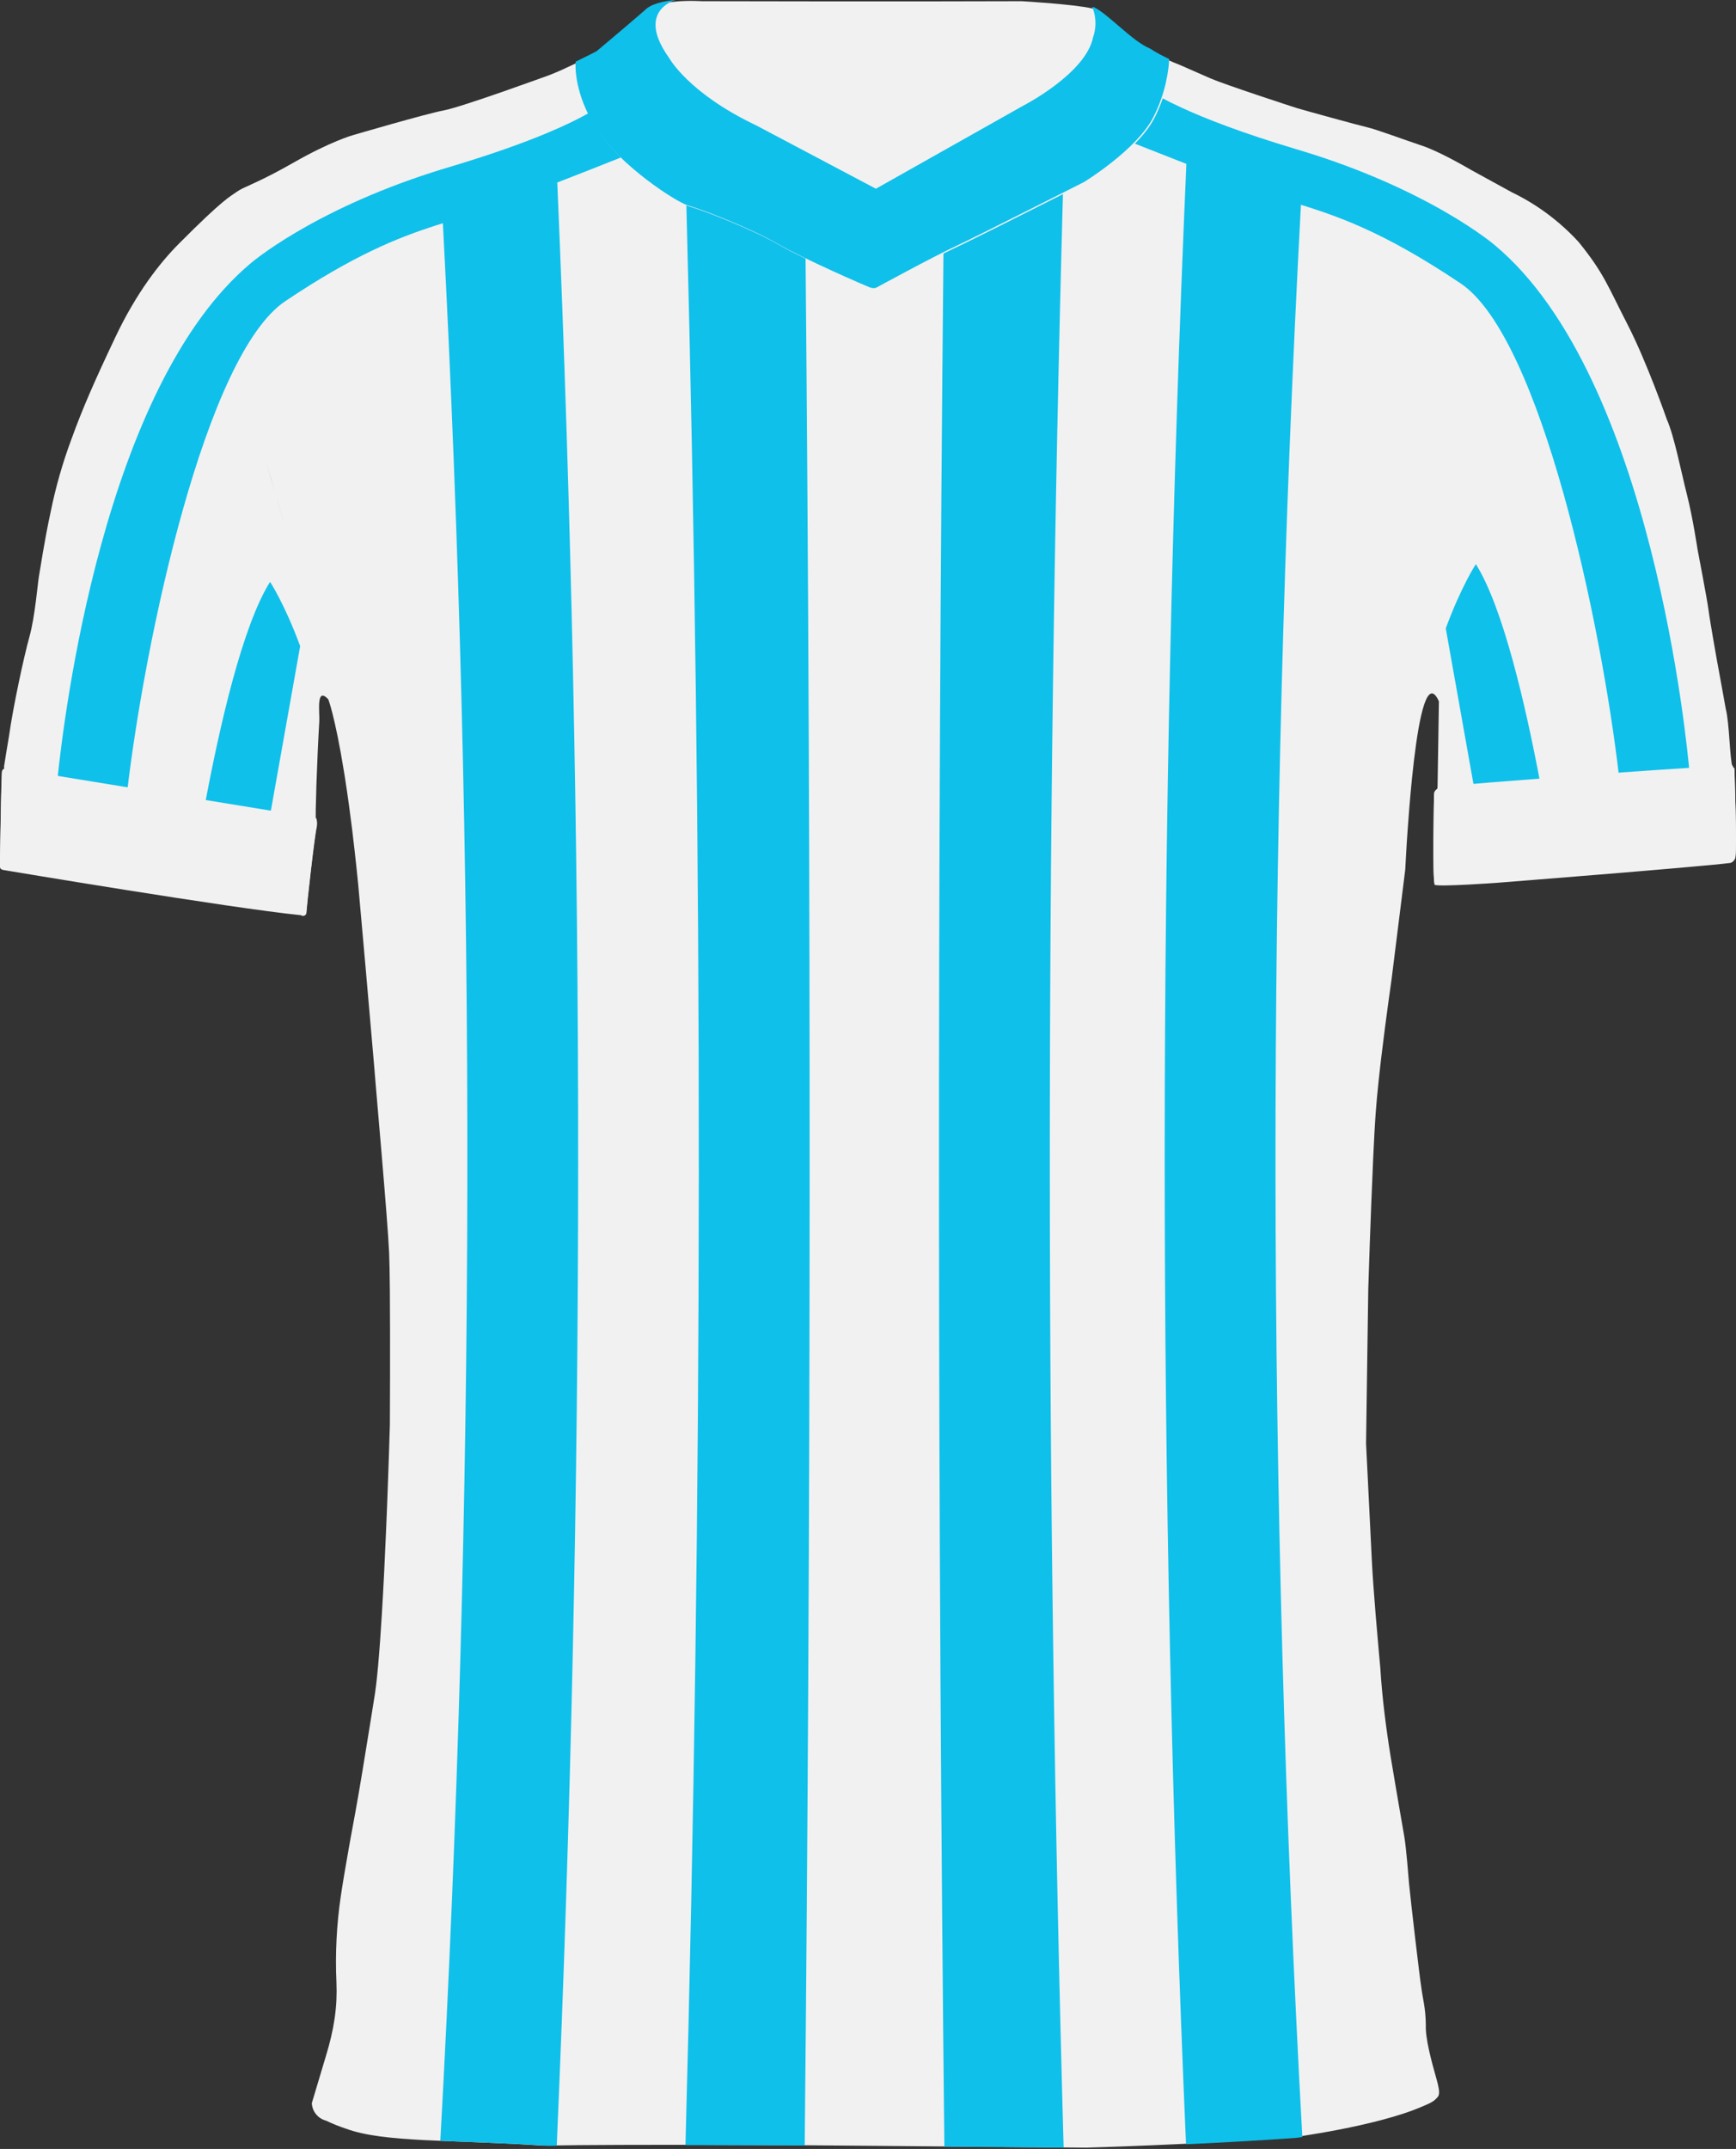 <?xml version="1.0" encoding="UTF-8"?>
<svg id="Layer_1" data-name="Layer 1" xmlns="http://www.w3.org/2000/svg" viewBox="0 0 743.13 919.67">
  <rect x="0" y="0" width="743.13" height="919.67" fill="#333333" stroke="none"/>
  <defs>
    <style>
      .cls-1 {
        fill: #f1f1f1;
      }

      .cls-1, .cls-2 {
        stroke-width: 0px;
      }

      .cls-2 {
        fill: #0fc0ea;
      }
    </style>
  </defs>
  <path class="cls-1" d="M742.46,329.45c-.33.01-.6-.42-.83-1.19-1.26-4.22-1.26-18.57-2.9-25-1.17-6.67-3.75-20.58-3.75-20.58,0,0-3-16.83-3.58-21.42s-4.75-26.25-4.75-26.25c0,0-2-13.42-4.5-23.25-2.5-9.83-5.46-25.16-8.62-32.25,0,0-8.55-24.58-16.88-40.75-8.33-16.17-10-21.79-20.87-35.17-2.52-2.76-5.19-5.35-8.01-7.78h0c-6.24-5.39-13.18-9.95-20.65-13.55l-17.33-9.5s-.38-.22-1.05-.61c-3.26-1.88-13.36-7.57-19.79-9.72-7.75-2.59-19.87-7.09-23.54-7.92-3.67-.83-27.83-7.5-30.25-8.25s-30.69-10-36.94-12.69c-6.25-2.69-13.68-6.07-14.27-6.23-1.14-.44-2.27-.91-3.39-1.42-2.86-1.29-5.63-2.79-8.27-4.49-.05-.02-.1-.05-.15-.07-.38-.16-.77-.34-1.17-.54-.08-.04-.17-.09-.25-.13-.38-.2-.76-.41-1.14-.64-.07-.04-.14-.08-.21-.13-.38-.23-.76-.48-1.15-.74-.23-.16-.47-.31-.7-.48-.02-.02-.04-.03-.07-.05-1.18-.82-2.38-1.75-3.6-2.73-.05-.04-.11-.08-.16-.13-.39-.32-.78-.64-1.17-.96-.04-.03-.08-.06-.11-.09-1.87-1.55-3.74-3.18-5.54-4.72,0,0-.02-.01-.02-.02-.46-.39-.91-.77-1.35-1.14-.08-.06-.15-.13-.23-.19-.95-.79-1.87-1.54-2.76-2.21-.1-.07-.19-.14-.29-.22-.33-.25-.66-.49-.98-.72-.12-.08-.24-.17-.36-.25-.31-.21-.61-.41-.91-.6-.1-.06-.2-.13-.29-.19-.39-.24-.76-.45-1.12-.64-.29-.07-.59-.15-.92-.22,0,0,0,0,0,0,0,0,0,0,0,0-8.54-1.88-30.29-3.11-30.29-3.11,0,0-54.69.21-137,0,0,0-5.32-.38-11.13.16-.01.01-.02.01-.03.01,0,0,0,0-.01,0-.28.03-.56.06-.83.09-.04,0-.07,0-.11.01-4.83.54-9.8,1.75-12.21,4.36-8.83,7.66-20.54,17.45-20.54,17.45,0,0-4.02,2.11-8.99,4.51h0c-3.59,1.73-7.67,3.61-11.1,4.95,0,0-37.41,13.67-45.33,15.17s-39.17,10.67-39.17,10.67c0,0-9.42,2.66-25.17,11.66-1.67.95-3.22,1.82-4.66,2.6-12.22,6.68-16.87,7.89-19.67,9.9-3.13,2.25-5.67,3-24.79,22.21-8.18,8.22-18.21,21-27.21,40s-14,30.38-18.75,43.5c-3.83,10.24-6.84,20.78-9,31.5-2.62,12-4.5,24.75-5,27.5s-1.64,17.08-4.04,25.71-7,30-8.75,42.54c0,0-1.94,11.5-2.13,13-.05.37.08.75.17,1.06.12.43.18.74-.32.71-.44.33-.71.84-.75,1.39-.07.94-.34,11.87-.34,11.87L0,368.04v2.92s-.19,1.22,1.81,1.43c0,0,97.06,16.29,127.06,19.29.64.48,1.55.35,2.03-.29.23-.3.33-.68.28-1.05.16-2.53,3.42-32.28,4.42-36.37,0,0,.3-2.3-.3-3.15-.02-.04-.04-.07-.07-.1-.36-.38.45-25.38,1.45-42,.23-3.77-1.52-15.12,3.84-9.46,0,0,.66,1.67,1.76,5.94.04.16.06.25.06.25h0c1.23,4.85,3,12.9,5.01,25.42.11.7.22,1.4.34,2.13.28,1.83.57,3.75.87,5.77.55,3.77,1.11,7.86,1.67,12.3.16,1.23.32,2.5.49,3.79.02.16.04.33.06.49.31,2.54.62,5.19.93,7.94.53,4.67,1.07,9.65,1.6,14.97,0,0,1.45,16.22,3.1,34.82,1.21,13.79,2.53,28.87,3.45,39.62.1,1.17.2,2.28.29,3.34.15,1.83.29,3.48.41,4.92.05.65.11,1.32.16,2,.42,4.99.93,10.99,1.48,17.41.14,1.64.29,3.31.43,5,.24,2.76.48,5.59.72,8.41.05.64.11,1.28.16,1.92,1.37,16.28,2.68,32.43,3.05,40.26.15,3.29.25,9.09.32,16.04.2,22.68.01,57.63.01,57.63,0,0-.02.62-.05,1.76-.03.84-.06,1.96-.11,3.33-.05,1.87-.12,4.21-.21,6.93-.11,3.21-.24,6.94-.39,11.05-.07,2.03-.15,4.16-.23,6.36-.06,1.63-.13,3.3-.19,5-.13,3.33-.27,6.79-.42,10.33-.5,11.94-1.12,24.78-1.84,36.53-.96,15.86-2.1,29.73-3.39,36.71,0,0-2.48,15.64-4.81,29.71-.2,1.17-.39,2.33-.58,3.47-.42,2.54-.83,4.97-1.21,7.19-.22,1.29-.44,2.51-.64,3.63-.28,1.64-.54,3.08-.76,4.25-.58,3.1-1.23,6.61-1.88,10.22-.31,1.72-.62,3.46-.93,5.2-.66,3.74-1.3,7.44-1.86,10.74-.64,3.84-1.18,7.16-1.5,9.42-.9,6.1-1.51,12.24-1.82,18.39-.32,6.2-.34,12.41-.05,18.61.42,10.29-.9,19.81-4.71,32.12l-5.83,19.49c.16,3.58,2.65,6.63,6.12,7.51,2.75,1.33,5.59,2.47,8.5,3.42,16.15,6,44.83,4.62,84.42,7.25,36-.66,114.21-.13,114.21-.13l118.29,1s44.39-1.21,87.39-4.27c0,0,36.82-4.77,56.5-13.37,0,0,4.25-1.66,5.41-2.88,1.5-1.58,2.68-1.56.56-9-2.12-7.44-4.78-17.31-4.53-22.94-.08-7.64-1.33-11-2-16.62-.32-1.84-1.41-10.79-2.52-20.19-1.19-10.13-2.39-20.79-2.65-23.64-.11-1.2-.23-2.62-.36-4.17-.28-3.32-.6-7.23-.99-10.74-.21-1.9-.43-3.69-.68-5.2-.06-.4-.12-.77-.19-1.13-.38-2.08-1.31-7.47-2.31-13.34-.2-1.2-.41-2.42-.62-3.63-.42-2.49-.84-4.95-1.22-7.19-.2-1.24-.4-2.41-.58-3.47-.58-3.43-.97-5.75-.97-5.75-2-12.46-3.63-25.31-4.38-37.62,0,0-1.03-11.09-2.02-23.05-.67-8.28-1.32-16.98-1.6-22.7-.17-3.51-.41-8.43-.68-13.83-.16-3.33-.33-6.84-.51-10.33-.08-1.68-.16-3.35-.25-5-.11-2.2-.21-4.34-.31-6.36-.22-4.46-.41-8.36-.55-11.05-.12-2.43-.19-3.88-.19-3.88l.04-3.05.05-3.33.85-59.39v-.23s1-31.98,2.11-56.07c.03-.65.06-1.29.09-1.92.14-2.97.28-5.8.42-8.41.1-1.78.19-3.46.29-5,.09-1.43.17-2.74.26-3.93.29-4.02.72-8.64,1.23-13.48.24-2.27.5-4.59.76-6.92.13-1.11.26-2.23.39-3.34,1.08-9.05,2.25-17.92,3.13-24.3.78-5.74,1.32-9.46,1.32-9.46l.73-5.86,5.11-40.98s.04-.83.12-2.32c.09-1.81.25-4.6.46-8.05.09-1.28.18-2.66.27-4.12.06-.89.13-1.81.19-2.75.22-3.02.47-6.29.74-9.69.16-1.93.33-3.89.51-5.88.06-.71.13-1.42.2-2.13.13-1.37.26-2.75.4-4.12,2.06-20.28,5.28-40.03,9.77-35.67.03-.51.07-1.03.11-1.57-.04.54-.07,1.06-.11,1.57.56.54,1.15,1.46,1.75,2.81l-.6,37.27v.73s-1.49,1-1.49,2.15-.74,36,.26,38.37c2.26.86,26.35-.86,26.35-.86,0,0,85.71-6.73,100.23-8.52,1.07-.34,1.89-1.21,2.16-2.3.75-5.09-.41-34.91-.41-37.57ZM132.04,263.13c.03.12.06.24.09.36-.07-.26-.13-.52-.2-.78.04.14.07.28.11.42ZM122.25,226.47c-2.6-9.33-5.39-18.97-8.3-28.6.71,2.35,1.42,4.7,2.11,7.04,2.15,7.27,4.22,14.5,6.19,21.56ZM124.89,236.03c-.07-.25-.14-.5-.2-.75.07.25.14.5.2.75ZM124.12,233.23c-.19-.7-.38-1.39-.58-2.1.19.7.38,1.4.58,2.1ZM123.23,229.97c-.28-1.03-.57-2.06-.86-3.1.29,1.04.58,2.07.86,3.1ZM113.87,197.58c-.4-1.31-.79-2.61-1.19-3.92.4,1.31.8,2.61,1.19,3.92ZM112.55,193.26c-1.1-3.59-2.23-7.17-3.36-10.73,1.14,3.56,2.26,7.14,3.36,10.73ZM108.64,180.83c-.26-.81-.52-1.62-.79-2.43.26.81.53,1.62.79,2.43ZM107.15,176.23c-.24-.74-.49-1.48-.73-2.22.24.74.49,1.48.73,2.22ZM105.62,171.59c-.22-.66-.44-1.33-.67-1.99.22.66.44,1.32.67,1.99ZM103.99,166.76c-.18-.52-.35-1.03-.53-1.55.18.51.35,1.03.53,1.55ZM101.94,160.82c-.02-.05-.04-.11-.06-.16.02.05.04.11.06.16ZM78.55,107.34c-.13-.22-.27-.44-.4-.65.13.21.27.43.4.65ZM100.38,156.45c-.12-.34-.25-.68-.37-1.02.12.34.25.68.37,1.02ZM98.79,152.07c-.13-.36-.26-.71-.4-1.07.13.36.26.71.4,1.07ZM97.14,147.63c-.11-.28-.21-.56-.32-.84.11.28.21.56.32.84ZM95.3,142.84s-.03-.08-.05-.12c.02.04.03.08.05.12ZM88.64,126.87c-.1-.22-.2-.45-.3-.67.1.22.2.45.3.67ZM87.01,123.3c-.11-.24-.22-.48-.33-.72.11.24.22.48.33.72ZM83.44,116.02c-.13-.25-.25-.48-.38-.72.13.24.25.48.38.72ZM81.84,113.01c-.16-.29-.32-.58-.48-.86.16.29.32.57.48.86ZM80.22,110.13c-.16-.28-.32-.55-.48-.82.16.27.32.55.48.82ZM132.58,265.23c.02.07.03.13.05.2-.02-.07-.03-.13-.05-.2ZM665.3,99.12c-.21.28-.41.57-.61.86.2-.29.41-.57.61-.86ZM662.37,103.37s-.04.06-.06.09c.02-.03.04-.06.06-.09ZM659.99,107.12c-.18.3-.36.6-.55.9.18-.3.36-.6.55-.9ZM657.27,111.74s-.03.06-.05.09c.02-.03.04-.06.05-.09ZM655.03,115.85c-.15.28-.29.56-.44.83.15-.28.29-.56.44-.83ZM650.41,125.23c-.1.22-.2.44-.3.66.1-.22.2-.44.3-.66ZM646.38,134.55c-.06.15-.12.3-.18.45.06-.15.12-.3.18-.45ZM644.78,138.59c-.12.31-.24.61-.35.92.12-.31.24-.61.35-.92ZM643.13,142.96c-.09.25-.18.49-.27.74.09-.25.18-.49.27-.74ZM641.35,147.92c-.06.17-.11.34-.17.5.06-.17.11-.34.17-.5ZM639.95,152.05c-.15.45-.3.9-.45,1.36.15-.45.3-.91.45-1.36ZM638.56,156.32c-.15.48-.31.96-.46,1.45.15-.48.31-.97.46-1.45ZM637.07,161.12c-.09.3-.19.6-.28.91.09-.3.18-.6.28-.91ZM635.61,166.09c-.17.57-.33,1.15-.49,1.73.16-.58.32-1.15.49-1.73ZM634.41,170.36c-.17.63-.35,1.26-.52,1.89.17-.63.34-1.26.52-1.89ZM633.22,174.77c-.16.6-.32,1.2-.47,1.8.16-.6.32-1.2.47-1.8ZM631.73,180.53c-.15.61-.3,1.23-.45,1.84.15-.61.3-1.23.45-1.84ZM630.68,184.86c-.16.67-.32,1.33-.47,2,.16-.67.31-1.33.47-2ZM629.64,189.28c-.15.63-.29,1.26-.43,1.89.14-.63.29-1.26.43-1.89ZM626.43,204.21c-.09.46-.19.93-.28,1.39.05-.23.09-.46.14-.69.05-.23.1-.47.14-.7ZM628.46,194.52c-.11.52-.23,1.03-.34,1.55.11-.52.22-1.03.34-1.55ZM627.37,199.63c-.1.48-.2.96-.3,1.44.1-.48.2-.96.3-1.44ZM614.4,294.71c.01-.2.03-.39.04-.6-.01.2-.03.4-.04.6ZM614.54,292.79c.01-.13.02-.27.03-.4-.01.14-.02.27-.03.4ZM614.68,290.92c.01-.13.02-.26.03-.39-.01.13-.02.26-.03.39ZM614.84,288.91c0-.08.01-.16.02-.24,0,.08-.01.16-.02.24ZM615.01,286.87s0-.08.01-.13c0,.04,0,.08-.01.13ZM617.26,263.81c.03-.23.05-.45.08-.68.04-.31.07-.63.11-.94-.06.54-.12,1.09-.18,1.62ZM616.24,273.42s0-.01,0-.02c0,0,0,.01,0,.02ZM616.45,271.35c.02-.2.04-.4.06-.61-.02.2-.04.41-.06.61ZM616.7,268.97c.04-.33.07-.67.11-1-.04.34-.07.67-.11,1ZM616.97,266.46c.05-.49.11-.97.16-1.47-.05.49-.11.98-.16,1.47ZM625.76,207.58c-.14.71-.28,1.42-.41,2.13.14-.71.27-1.42.41-2.13ZM625.12,210.9c-.18.93-.35,1.85-.52,2.78.17-.92.34-1.85.52-2.78ZM624.53,214.08c-1.98,10.77-3.61,21.25-4.95,31.07,1.34-9.82,2.97-20.3,4.95-31.07ZM619.54,245.47c-.12.9-.24,1.79-.36,2.68.12-.89.24-1.78.36-2.68ZM619.07,248.95c-.1.77-.2,1.54-.3,2.3.1-.76.2-1.53.3-2.3ZM618.63,252.38c-.08.66-.17,1.32-.25,1.97.08-.65.16-1.31.25-1.97ZM618.2,255.78c-.07.57-.14,1.14-.21,1.71.07-.57.14-1.13.21-1.71ZM617.81,259.05c-.06.54-.13,1.07-.19,1.6.06-.53.12-1.06.19-1.6Z"/>
  <g>
    <path class="cls-2" d="M255.39,54.9c-1.38-2.22-2.54-4.38-3.51-6.43-3.96,2.24-9.64,5.1-17.64,8.44-10.02,4.19-23.67,9.15-42.12,14.65-2.42.72-4.79,1.45-7.1,2.2-51.77,16.65-77.49,38.74-77.49,38.74-63.16,52.63-80.27,194.54-82.99,221.53l29.88,4.87c7.67-65.45,33.52-187.07,67.7-210.01,29.21-19.61,47.86-27.05,64.13-32.31,1.13-.36,2.23-.7,3.34-1.05v.05c14.32,273.37,13.95,547.28-1.1,820.63,13.19.59,28.68.96,46.37,2.14,1.12-.02,2.27-.04,3.47-.06,12.14-279.84,12.22-560.04.24-839.89,0-.09-.01-.19-.01-.28-1.11.42-2.22.85-3.33,1.28,11.59-4.47,22.98-8.98,30.54-12-4.07-3.97-7.74-8.23-10.38-12.5ZM191.32,94.99c2.29-.71,4.56-1.4,6.8-2.1-2.24.69-4.51,1.39-6.8,2.1Z"/>
    <path class="cls-2" d="M87.72,344.33l27.89,4.54,12.88-72.35c-6.62-18-12.88-27.5-12.88-27.5-11.84,18.78-21.68,62.08-27.89,95.31Z"/>
    <path class="cls-2" d="M639.85,104.9s-28.07-24.1-84.59-40.94c-.11-.03-.23-.07-.34-.1-23.36-6.98-38.99-13.09-49.28-17.85-3.1-1.43-5.71-2.74-7.91-3.91-.93,2.74-2.12,5.64-3.65,8.59-1.92,3.7-4.91,7.38-8.27,10.79,5.35,2.13,11.89,4.7,18.8,7.39,1.07.42,2.15.84,3.24,1.26-12.32,282.4-12.37,565.15-.15,847.54h0c14.21-.66,30.73-1.56,47.04-2.72,0,0,.99-.13,2.74-.39-15.1-275.44-15.31-551.45-.59-826.92-1.08-.34-2.16-.67-3.23-1,18.19,5.58,37.83,11.99,71.59,34.65,34.38,23.07,60.32,145.93,67.82,211.11,10.36-.74,20.64-1.44,30.14-2.04-.91-10.41-15.75-169.11-83.37-225.46ZM545.42,84.05c.42.14.82.27,1.22.4-.4-.13-.8-.26-1.22-.4ZM518.92,74.39c.31.12.63.24.94.36-.31-.12-.63-.24-.94-.36ZM521.57,75.4c.46.17.92.35,1.38.52-.46-.17-.92-.35-1.38-.52ZM524.39,76.47c.54.2,1.08.41,1.62.61-.54-.2-1.08-.41-1.62-.61ZM527.29,77.55c.55.21,1.1.41,1.65.62-.55-.2-1.1-.41-1.65-.62ZM530.22,78.64c.53.2,1.05.39,1.57.58-.52-.19-1.04-.38-1.57-.58ZM533.03,79.68c.51.19,1.02.37,1.52.56-.5-.18-1.01-.37-1.52-.56ZM535.78,80.68c.47.17.94.34,1.4.5-.46-.17-.93-.33-1.4-.5ZM538.4,81.62c.45.16.88.31,1.32.47-.44-.15-.87-.31-1.32-.47ZM540.89,82.5c.42.15.82.29,1.23.43-.41-.14-.81-.28-1.23-.43ZM543.23,83.31c.41.14.79.27,1.19.4-.39-.13-.78-.26-1.19-.4ZM547.43,84.71c.64.21,1.25.4,1.83.58-.58-.18-1.19-.37-1.83-.58Z"/>
    <path class="cls-2" d="M618.89,268.93l12.15,68.25c8.12-.66,17.82-1.44,28.27-2.25-6.21-32.98-15.91-75.06-27.54-93.5,0,0-6.26,9.5-12.88,27.5Z"/>
    <path class="cls-2" d="M333.06,104.57c-11.5-6.67-32.84-14.83-37.84-16.17-.36-.1-.83-.27-1.4-.53,7.22,276.68,7.09,553.48-.39,830.15,21.9.02,42.24.12,51.04.17,2.69-269.16,2.81-538.32.37-807.48-4.5-2.2-8.68-4.34-11.78-6.14Z"/>
    <path class="cls-2" d="M455.01,83.08c-13.93,7.03-38.93,19.63-45.79,22.82-1.49.7-3.32,1.59-5.35,2.61-2.68,270.06-2.55,540.13.39,810.18l51.05.43c-7.79-278.63-7.88-557.4-.3-836.04Z"/>
  </g>
  <g>
    <path class="cls-2" d="M294.77,88.02c5,1.34,26.34,9.5,37.84,16.17s38,18.17,39.83,18.83c1.83.67,2.83,0,2.83,0,0,0,23.84-13,33.5-17.5,9.67-4.5,55.34-27.66,55.34-27.66,0,0,22.33-13.67,29.52-27.55,5.67-10.93,6.69-21.21,6.87-25.07-2.86-1.29-5.63-2.79-8.27-4.49-7.32-2.96-17.57-14.46-23.76-17.59-.29-.07-.59-.15-.92-.22,2.87,6.88.39,12.92.39,12.92-3.08,15.66-30,29.41-30,29.41l-63,35.5-51.17-27.08c-29.16-13.83-37.33-28.88-37.33-28.88-13.65-19.02.71-24.21,2.66-24.81-5.12.48-10.6,1.67-13.17,4.46-8.83,7.66-20.54,17.45-20.54,17.45,0,0-4.02,2.11-8.99,4.51-.15,2.22-.42,13.63,8.54,28.1,10,16.17,34.83,32.17,39.83,33.5Z"/>
    <path class="cls-1" d="M135.3,350.09L1.85,328.34c.12.43.18.74-.32.71-.44.33-.71.84-.75,1.39-.07.94-.34,11.87-.34,11.87L0,367.31v2.92s-.19,1.22,1.81,1.43c0,0,97.06,16.29,127.06,19.29.64.48,1.55.35,2.03-.29.23-.3.33-.68.28-1.05.16-2.53,3.42-32.28,4.42-36.37,0,0,.3-2.3-.3-3.15Z"/>
    <path class="cls-1" d="M742.46,328.72c-.33,0-.6-.42-.83-1.19-38.9,2.02-104.74,7.4-126.27,9.19v.73s-1.49,1-1.49,2.15-.74,36,.26,38.37c2.26.86,26.35-.86,26.35-.86,0,0,85.71-6.73,100.23-8.52,1.07-.34,1.89-1.21,2.16-2.3.75-5.09-.41-34.91-.41-37.57Z"/>
  </g>
</svg>